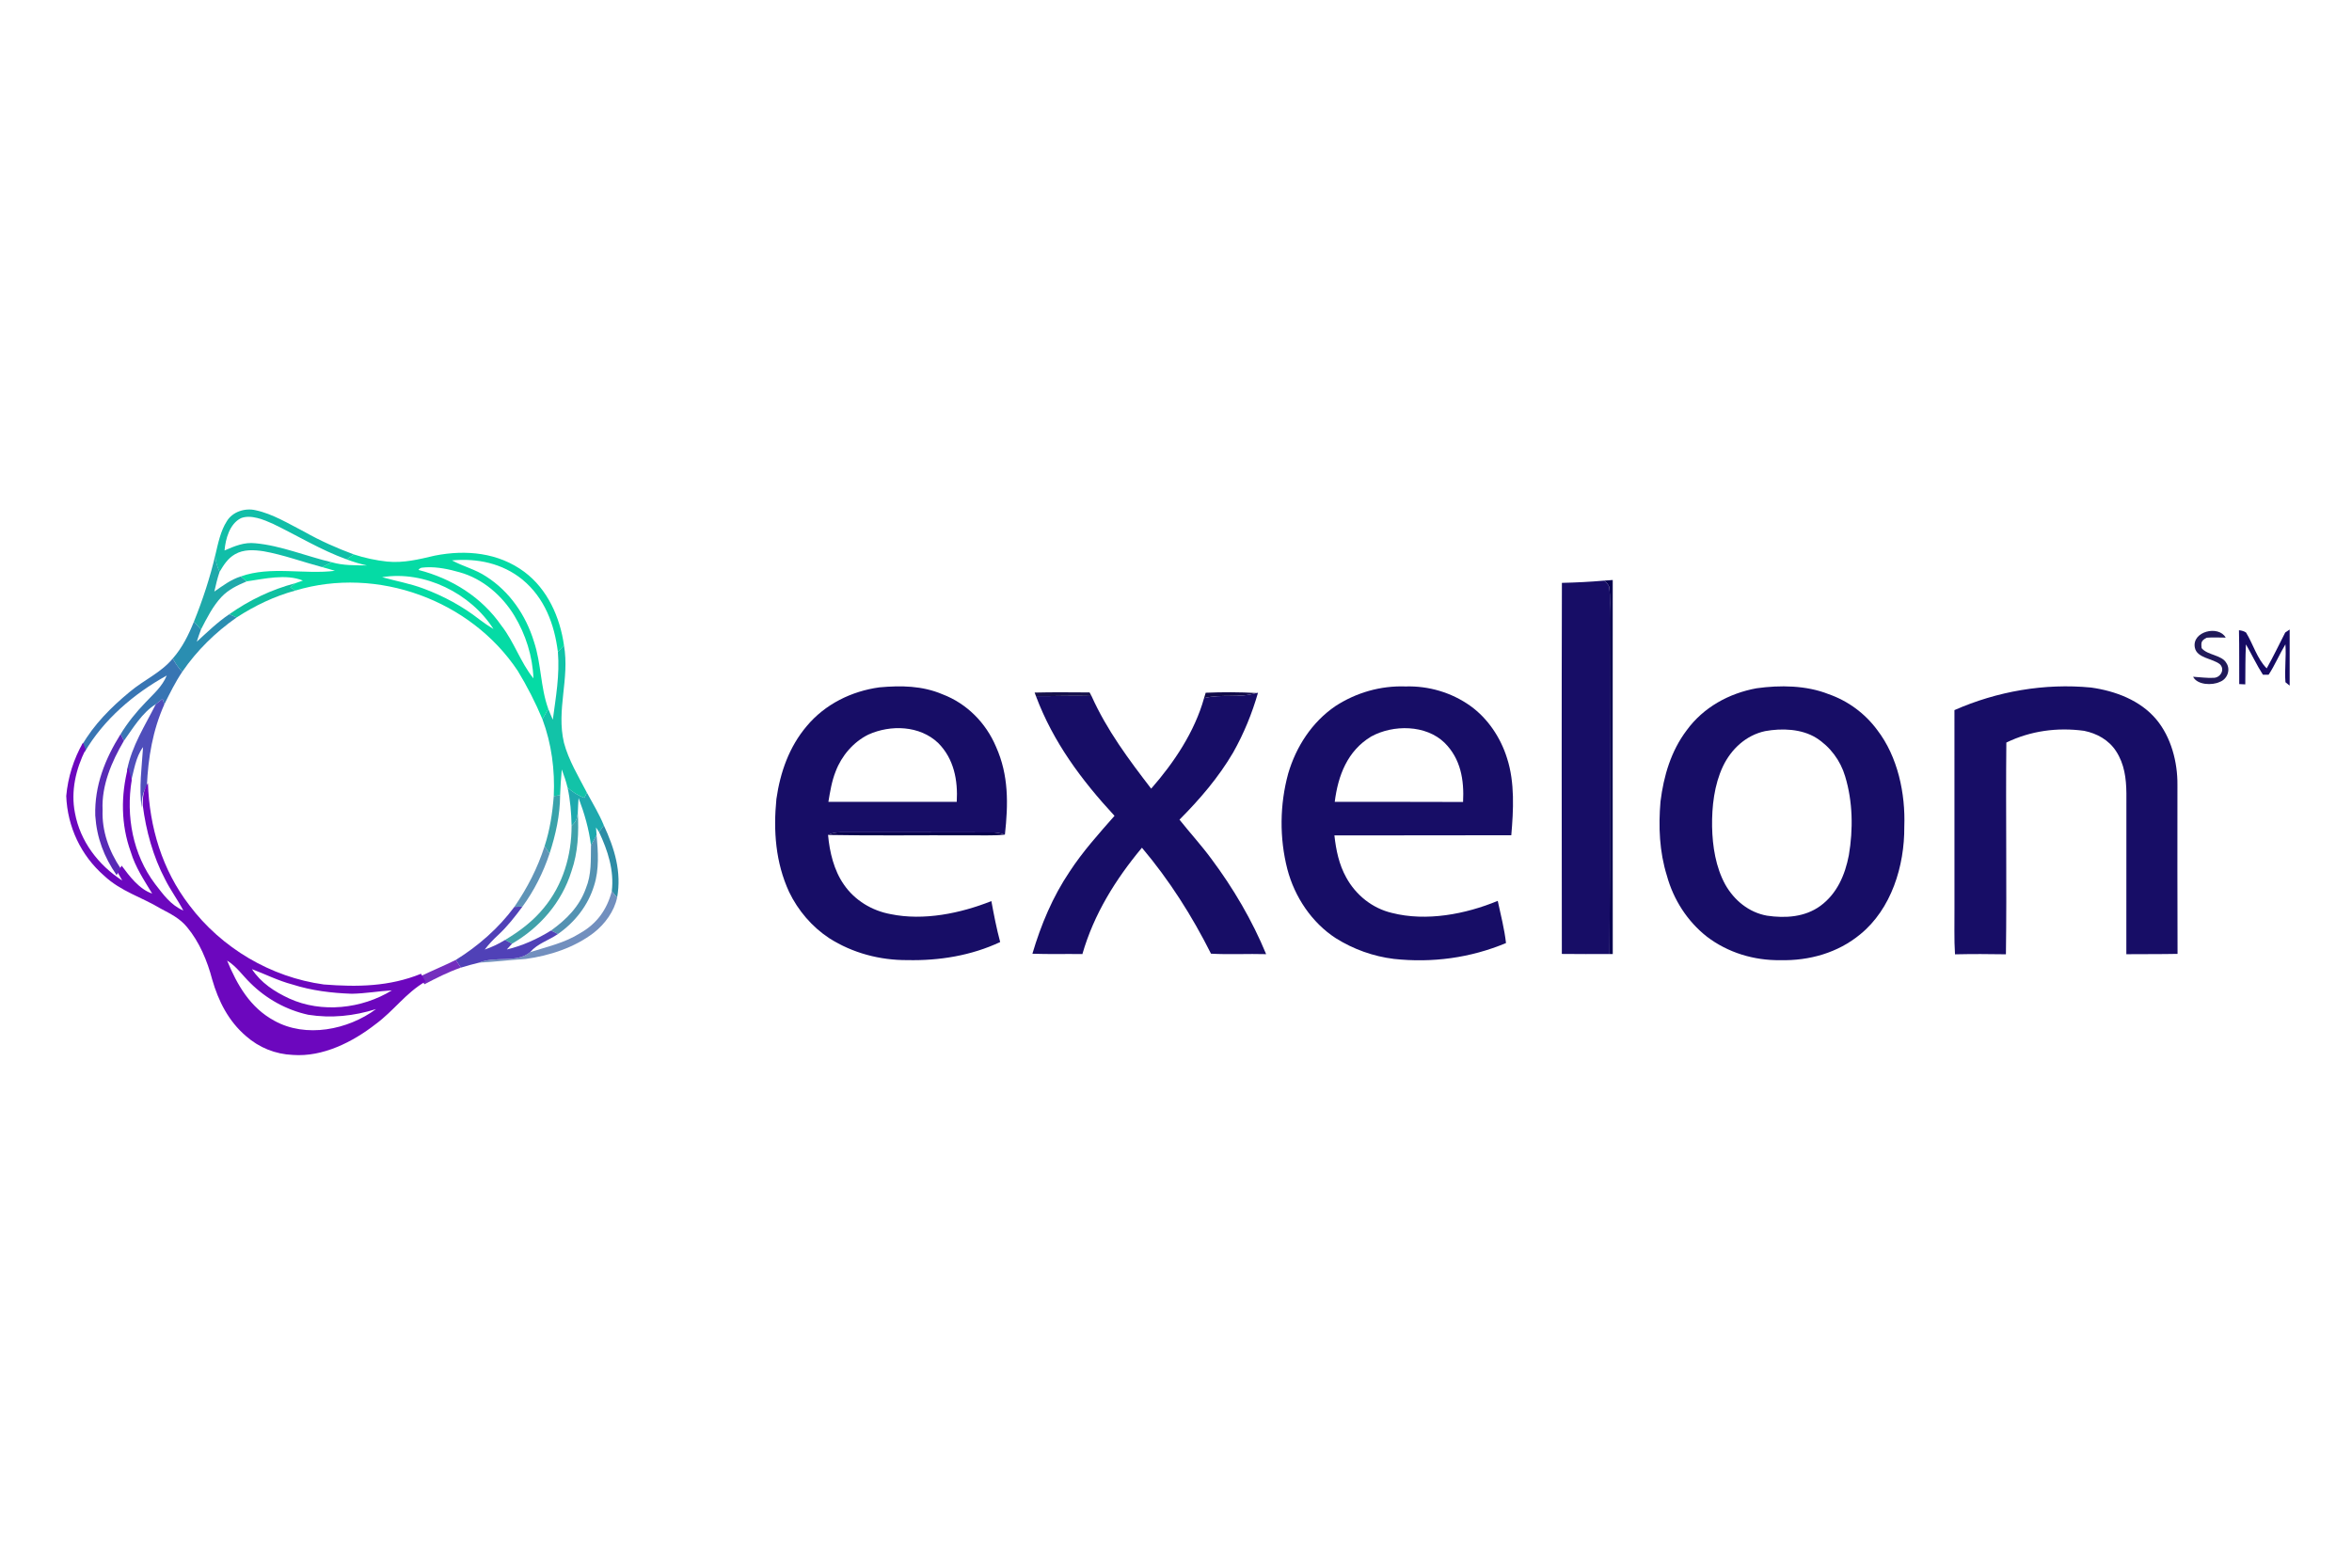 <svg xmlns="http://www.w3.org/2000/svg" width="600" height="400" viewBox="0 0 600 400" fill="none"><path d="M65.223 130.19C69.541 131.097 73.731 133.68 77.642 135.686C81.689 137.977 85.921 139.854 90.275 141.467C89.654 141.881 89.04 142.302 88.419 142.716C81.817 140.34 75.95 136.699 69.676 133.673C67.328 132.617 64.002 131.204 61.454 132.217C58.578 133.659 57.536 137.492 57.279 140.454C59.877 139.34 62.289 138.277 65.201 138.619C71.639 139.205 78.291 141.974 84.629 143.466C83.816 143.88 83.002 144.287 82.181 144.701C77.264 143.394 72.239 141.539 67.235 140.654C64.759 140.283 62.146 140.125 59.912 141.439C58.078 142.502 57.079 144.144 56.015 145.907C55.344 144.472 54.973 143.187 54.938 141.589C55.616 138.741 56.258 135.458 57.871 132.981C59.334 130.547 62.539 129.548 65.223 130.19Z" fill="#11BEA8"></path><path d="M54.939 141.588C54.975 143.187 55.346 144.472 56.017 145.907C55.446 147.562 55.068 149.233 54.675 150.939C56.881 149.432 58.829 147.898 61.42 147.084L62.933 148.34C60.549 149.361 58.322 150.389 56.51 152.302C54.29 154.657 52.748 157.748 51.278 160.603C50.671 159.946 50.072 159.282 49.465 158.626C51.706 153.08 53.569 147.413 54.939 141.588Z" fill="#1FA9AA"></path><path d="M110.931 141.767C118.867 140.204 127.133 140.982 133.771 145.921C139.673 150.325 142.864 157.499 143.87 164.643C143.363 165.228 142.849 165.799 142.321 166.363C141.436 159.254 138.93 152.559 133.271 147.884C128.167 143.723 121.758 142.396 115.299 142.988C118.218 144.565 121.287 145.265 124.042 147.106C130.03 150.932 134.148 156.97 136.211 163.708C138.117 169.432 137.839 175.22 139.858 180.859C139.366 181.737 138.866 182.622 138.374 183.507C136.625 179.311 134.448 175.056 132.086 171.18C120.059 153.08 96.213 144.401 75.364 150.674C74.922 150.396 74.472 150.118 74.029 149.839C74.457 149.49 74.886 149.147 75.321 148.812C75.971 148.584 76.62 148.354 77.269 148.133C72.973 146.364 67.391 147.698 62.931 148.34L61.418 147.084C69.055 144.351 77.599 146.635 85.442 145.643C84.365 145.301 83.272 144.993 82.181 144.701C83.001 144.287 83.815 143.879 84.629 143.465C87.598 144.322 90.56 144.229 93.607 144.272C91.838 143.879 90.11 143.373 88.419 142.716C89.04 142.302 89.654 141.881 90.274 141.467C93.008 142.359 95.885 142.981 98.739 143.288C103.014 143.701 106.827 142.723 110.931 141.767ZM117.289 146.028C114.534 145.243 111.608 144.608 108.725 144.75C107.932 144.865 107.24 144.672 106.755 145.421C115.298 147.627 122.863 152.345 127.924 159.646C131.193 163.836 132.77 168.989 136.082 173.093C135.875 167.476 134.113 161.88 131.208 157.083C128.096 151.959 123.134 147.655 117.289 146.028ZM125.883 160.496C120.08 151.374 108.281 145.507 97.482 147.27C101.065 148.276 104.585 148.876 108.039 150.175C113.149 152.074 118.038 154.715 122.335 158.083C123.477 158.954 124.662 159.753 125.883 160.496Z" fill="#05DBA5"></path><path d="M411.41 147.991C411.425 179.803 411.368 211.614 411.417 243.426H410.611C410.747 214.998 410.654 186.562 410.654 158.133C410.604 155.342 410.889 152.452 410.497 149.682C410.247 149.111 409.797 148.597 409.141 148.155C409.897 148.098 410.654 148.048 411.41 147.991Z" fill="#06004F"></path><path d="M75.324 148.812C74.888 149.147 74.46 149.49 74.032 149.839C74.474 150.118 74.924 150.396 75.366 150.674C70.013 152.13 65.003 154.529 60.363 157.548C59.735 157.277 59.1 157.005 58.465 156.741C63.632 153.108 69.214 150.432 75.324 148.812Z" fill="#10C0A0"></path><path d="M398.444 148.719C402.027 148.64 405.567 148.462 409.143 148.155C409.799 148.597 410.249 149.111 410.499 149.682C410.891 152.452 410.606 155.342 410.656 158.133C410.656 186.562 410.749 214.997 410.613 243.426C406.552 243.455 402.491 243.426 398.429 243.398C398.394 211.843 398.358 180.281 398.444 148.719Z" fill="#170D66"></path><path d="M58.463 156.741C59.099 157.005 59.734 157.277 60.362 157.548C54.952 161.345 50.227 165.963 46.487 171.423C45.495 170.374 44.752 169.296 44.074 168.018C46.501 165.249 48.1 162.016 49.463 158.626C50.07 159.282 50.669 159.946 51.276 160.603C50.876 161.638 50.534 162.687 50.198 163.736C52.882 161.288 55.437 158.783 58.463 156.741Z" fill="#2A8EB1"></path><path d="M567.78 162.687C566.174 162.709 564.54 162.566 562.941 162.716C561.57 163.422 561.456 163.858 561.642 165.378C563.148 167.227 566.816 167.07 567.966 169.197C569.108 170.91 568.158 173.336 566.253 173.993C564.347 174.928 560.5 174.785 559.465 172.673C561.235 172.773 563.069 173.058 564.839 172.944C566.495 172.823 567.623 170.817 566.324 169.504C564.511 167.99 560.414 167.955 559.907 165.228C559.108 161.089 565.974 159.44 567.78 162.687Z" fill="#211A5A"></path><path d="M571.164 160.81C571.892 160.874 572.492 161.067 572.963 161.388C574.74 164.25 575.811 168.147 578.244 170.531C579.929 167.533 581.399 164.45 582.962 161.395L584.097 160.624V174.935L583.027 174.078C582.762 170.859 583.255 167.647 583.012 164.407C581.485 166.934 580.357 169.667 578.737 172.151C578.252 172.158 577.766 172.158 577.281 172.165C575.668 169.667 574.433 166.976 572.941 164.414C572.763 167.804 572.82 171.223 572.777 174.621L571.235 174.549C571.193 169.967 571.278 165.392 571.164 160.81Z" fill="#160B63"></path><path d="M143.871 164.643C145.363 173.35 141.865 180.98 143.871 189.524C145.041 193.949 147.597 198.182 149.709 202.229L149.074 203.563C147.425 202.992 146.098 202.1 144.784 200.958C144.406 199.374 143.878 197.86 143.314 196.333C143.121 198.517 142.957 200.708 142.886 202.9L141.266 203.135C141.58 196.454 140.709 189.788 138.375 183.507C138.867 182.622 139.367 181.737 139.86 180.859C140.224 181.794 140.623 182.708 141.023 183.628C141.801 177.818 142.807 172.265 142.322 166.363C142.85 165.799 143.364 165.228 143.871 164.643Z" fill="#12C3A8"></path><path d="M44.075 168.019C44.753 169.296 45.495 170.374 46.487 171.423C44.738 174.021 43.304 176.919 41.912 179.745L41.477 178.304C40.906 178.768 40.327 179.224 39.749 179.674C36.295 181.78 33.918 185.805 31.598 189.038C31.341 188.453 31.07 187.861 30.785 187.283C32.576 184.371 34.71 181.723 37.08 179.267C39.171 177.033 41.327 175.263 42.54 172.358C34.182 176.976 26.402 183.607 21.563 191.943C21.356 191.344 21.135 190.759 20.906 190.166C23.89 184.913 28.386 180.424 33.011 176.598C36.887 173.343 40.948 171.744 44.075 168.019Z" fill="#3875B3"></path><path d="M533.428 175.427C539.609 176.291 545.983 178.668 550.087 183.571C553.855 188.082 555.518 194.449 555.468 200.244C555.425 214.627 555.475 229.001 555.497 243.383C551.143 243.476 546.789 243.426 542.435 243.469C542.449 229.772 542.442 216.075 542.449 202.386C542.4 198.581 541.943 194.941 539.823 191.679C537.967 188.817 534.941 187.126 531.643 186.469C524.841 185.548 518.018 186.462 511.822 189.467C511.644 207.468 511.958 225.49 511.715 243.491C507.39 243.412 503.058 243.405 498.725 243.498C498.468 239.536 498.625 235.611 498.59 231.649C498.582 214.826 498.59 198.01 498.582 181.187C509.489 176.384 521.537 174.285 533.428 175.427Z" fill="#170D66"></path><path d="M263.938 176.712C268.598 176.591 273.28 176.655 277.948 176.676L278.448 177.59C273.716 177.461 268.998 177.654 264.273 177.618L263.938 176.712Z" fill="#16104B"></path><path d="M307.577 176.755C311.853 176.577 316.235 176.577 320.511 176.827C316.185 178.154 311.596 177.02 307.156 178.126L307.577 176.755Z" fill="#110A49"></path><path d="M320.51 176.826L320.917 176.755C319.404 182.051 317.305 187.161 314.6 191.972C310.846 198.374 306.106 203.892 300.889 209.138C303.558 212.499 306.456 215.654 309.004 219.116C314.607 226.617 319.418 234.797 322.994 243.455C318.312 243.319 313.594 243.598 308.926 243.333C304.087 233.684 298.284 224.555 291.31 216.297C284.573 224.383 279.055 233.248 276.122 243.433C271.868 243.369 267.621 243.498 263.367 243.348C265.573 235.903 268.535 228.823 272.889 222.356C276.243 217.232 280.29 212.742 284.316 208.16C275.886 199.045 268.663 189.338 264.274 177.619C268.999 177.654 273.717 177.461 278.449 177.59C282.374 186.319 287.877 193.692 293.666 201.229C299.483 194.606 304.772 186.69 307.156 178.125C311.595 177.019 316.185 178.154 320.51 176.826Z" fill="#170D66"></path><path d="M41.479 178.304L41.914 179.745C38.966 186.319 37.789 193.335 37.474 200.494C36.311 202.307 36.133 204.034 36.147 206.14C35.412 200.887 36.168 195.848 36.497 190.623C34.605 193.121 34.141 196.783 33.328 199.766C33.035 198.653 32.707 197.546 32.414 196.433C33.677 190.202 36.961 185.234 39.751 179.674C40.33 179.224 40.908 178.768 41.479 178.304Z" fill="#4F4EBB"></path><path d="M224.357 175.377C229.882 174.884 235.242 174.949 240.424 177.147C246.626 179.496 251.509 184.435 254.078 190.516C257.354 197.803 257.212 205.183 256.355 212.956L256.298 212.963C255.42 212.663 254.535 212.478 253.636 212.399C240.51 212.357 227.477 212.378 214.365 212.371C213.238 212.378 212.26 212.542 211.239 213.034C211.625 217.388 212.738 222.085 215.286 225.711C218.048 229.736 222.445 232.384 227.22 233.248C235.649 234.982 245.006 233.055 252.9 229.915C253.543 233.419 254.221 236.917 255.148 240.364C247.768 243.833 239.61 245.146 231.502 244.975C224.479 245.017 217.513 243.183 211.567 239.4C207.164 236.517 203.588 232.327 201.304 227.588C197.842 220.065 197.257 211.999 198.063 203.855C199.041 197.046 201.311 190.559 205.808 185.256C210.468 179.682 217.206 176.348 224.357 175.377ZM239.332 189.573C234.628 185.098 227.212 184.863 221.517 187.433C217.705 189.31 214.686 192.85 213.188 196.804C212.195 199.266 211.76 201.971 211.324 204.591C222.237 204.612 233.158 204.591 244.071 204.598C244.385 199.08 243.358 193.606 239.332 189.573Z" fill="#170D66"></path><path d="M340.652 180.174C345.963 176.713 352.208 174.921 358.553 175.149C364.448 174.97 370.287 176.691 375.091 180.11C379.566 183.322 382.835 188.239 384.455 193.471C386.454 199.624 386.09 206.74 385.533 213.114C370.487 213.178 355.448 213.107 340.409 213.157C340.83 216.925 341.573 220.558 343.436 223.913C345.891 228.388 350.095 231.771 355.105 232.942C363.856 235.169 373.849 233.27 382.078 229.858C382.842 233.427 383.784 237.024 384.184 240.622C375.098 244.426 365.355 245.725 355.577 244.668C350.324 244.026 345.27 242.206 340.788 239.401C334.621 235.411 330.26 228.844 328.411 221.792C326.363 213.827 326.456 205.312 328.618 197.382C330.638 190.502 334.678 184.257 340.652 180.174ZM368.537 189.545C363.762 184.87 355.397 184.842 349.787 187.925C343.727 191.58 341.344 197.868 340.494 204.591C351.407 204.62 362.32 204.562 373.233 204.626C373.526 199.031 372.648 193.635 368.537 189.545Z" fill="#170D66"></path><path d="M448.104 175.613C454.106 174.778 460.766 174.849 466.476 177.112C471.45 178.846 475.761 182.029 478.895 186.269C484.133 193.085 486.111 202.5 485.79 210.958C485.861 220.929 482.507 231.921 474.534 238.409C468.817 243.127 461.536 245.161 454.191 244.99C447.461 245.09 440.809 243.09 435.435 238.994C430.445 235.068 426.905 229.551 425.228 223.441C423.308 217.289 423.058 210.908 423.594 204.52C424.407 197.982 426.263 191.636 430.288 186.319C434.542 180.48 441.066 176.898 448.104 175.613ZM463.317 188.268C459.542 185.941 454.538 185.777 450.291 186.547C445.416 187.589 441.626 191.13 439.521 195.548C437.301 200.273 436.68 205.783 436.759 210.951C436.859 215.954 437.694 221.293 440.135 225.725C442.412 229.736 446.144 232.805 450.748 233.633C455.437 234.333 460.441 234.019 464.388 231.135C468.634 228.016 470.683 223.242 471.646 218.203C472.767 211.615 472.66 204.527 470.704 198.103C469.512 194.056 466.879 190.523 463.317 188.268Z" fill="#170D66"></path><path d="M30.782 187.283C31.067 187.861 31.338 188.453 31.595 189.039C28.483 194.335 25.878 200.409 26.171 206.668C25.964 212.05 27.805 217.146 30.767 221.571C30.425 222.142 30.089 222.72 29.747 223.291C26.521 218.631 24.686 213.784 24.301 208.096C24.087 200.451 26.792 193.664 30.782 187.283Z" fill="#582BB6"></path><path d="M144.785 200.958C146.098 202.1 147.426 202.993 149.075 203.564L149.71 202.229C151.216 205.02 152.829 207.639 154.042 210.594L152.822 212.293C152.565 211.9 152.301 211.508 152.044 211.122C152.094 211.779 152.144 212.428 152.194 213.085C151.73 213.956 151.23 214.805 150.759 215.676C150.238 211.501 149.075 207.525 147.597 203.607C147.505 204.841 147.447 206.083 147.405 207.325C147.205 208.931 146.991 209.588 145.813 210.708C145.742 207.425 145.492 204.17 144.785 200.958Z" fill="#1EA9AE"></path><path d="M141.267 203.135L142.887 202.899C142.866 208.024 141.759 212.97 140.182 217.817C139.761 217.182 139.347 216.539 138.926 215.897C140.282 211.743 140.931 207.482 141.267 203.135Z" fill="#39A2AA"></path><path d="M147.404 207.325C147.661 212.429 147.482 217.432 145.784 222.3C143.321 230.215 137.747 236.66 130.624 240.786C130.024 240.472 129.432 240.151 128.832 239.836C132.551 237.617 135.984 235.033 138.732 231.657C143.614 225.747 145.812 218.31 145.812 210.708C146.99 209.588 147.204 208.931 147.404 207.325Z" fill="#41A1AA"></path><path d="M154.041 210.594C156.774 216.482 158.609 222.442 157.431 229.008C156.989 228.466 156.532 227.924 156.068 227.395C156.703 222.085 155.054 217.025 152.82 212.292L154.041 210.594Z" fill="#2D8CA5"></path><path d="M214.368 212.371C227.48 212.378 240.513 212.357 253.639 212.4C254.538 212.478 255.423 212.664 256.301 212.964C253.068 213.285 249.749 213.092 246.494 213.135C234.746 213.078 222.983 213.263 211.242 213.035C212.263 212.542 213.241 212.378 214.368 212.371Z" fill="#07004D"></path><path d="M152.193 213.084C152.585 217.324 152.885 221.814 151.565 225.932C150.03 231.007 146.668 235.303 142.336 238.316C141.743 238.016 141.151 237.723 140.559 237.43C144.463 234.64 147.789 231.328 149.438 226.717C150.937 223.077 150.687 219.515 150.758 215.675C151.229 214.805 151.729 213.955 152.193 213.084Z" fill="#5492B2"></path><path d="M138.926 215.897C139.347 216.539 139.761 217.182 140.182 217.817C138.583 222.62 136.278 227.231 133.287 231.314C132.595 231.343 131.903 231.378 131.203 231.407C134.536 226.525 137.12 221.543 138.926 215.897Z" fill="#5F94B7"></path><path d="M156.068 227.396C156.532 227.924 156.989 228.466 157.431 229.009C156.689 232.542 154.305 235.789 151.486 237.988C146.554 241.778 140.18 243.862 134.07 244.683C130.094 244.932 126.147 245.411 122.172 245.632C126.519 243.84 131.743 245.846 135.212 242.955C139.63 241.528 144.005 240.621 148.01 238.087C152.256 235.689 154.84 232.092 156.068 227.396Z" fill="#728FBE"></path><path d="M133.286 231.314C131.366 233.898 129.446 236.374 127.084 238.573C125.842 239.715 124.678 240.928 123.658 242.284C125.499 241.649 127.176 240.857 128.832 239.836C129.432 240.15 130.024 240.471 130.624 240.785C130.174 241.271 129.732 241.763 129.296 242.263C133.265 241.321 137.105 239.579 140.559 237.431C141.152 237.723 141.744 238.016 142.336 238.316C139.881 240.007 137.233 240.671 135.213 242.955C131.744 245.846 126.52 243.84 122.173 245.632C120.624 246.01 119.09 246.417 117.569 246.895C117.141 246.238 116.713 245.582 116.277 244.925C121.98 241.392 127.212 236.81 131.202 231.407C131.901 231.378 132.594 231.343 133.286 231.314Z" fill="#5041B7"></path><path d="M116.276 244.925C116.711 245.582 117.14 246.239 117.568 246.895C114.349 247.994 111.28 249.579 108.261 251.142C107.882 250.478 107.511 249.822 107.133 249.158C110.159 247.687 113.271 246.417 116.276 244.925Z" fill="#742EBE"></path><path d="M21.174 189.472C21.402 190.064 21.623 190.65 21.83 191.249C19.346 196.238 18.019 201.862 19.118 207.415C20.453 214.674 25.071 220.713 31.188 224.674C30.809 223.974 30.416 223.282 30.017 222.597C30.359 222.026 30.695 221.448 31.037 220.877C33.014 223.554 35.548 226.915 38.817 227.993C36.733 224.539 34.535 221.284 33.357 217.365C30.824 210.363 30.816 202.904 32.679 195.738C32.971 196.852 33.3 197.958 33.593 199.071C32.094 208.257 33.892 218.007 39.538 225.516C41.679 228.256 43.471 230.876 46.775 232.332C45.341 229.591 43.485 227.122 42.107 224.346C39.045 218.522 37.247 211.955 36.412 205.445C36.398 203.34 36.576 201.613 37.739 199.8C38.118 211.041 41.386 221.998 48.303 230.977C56.497 241.89 69.066 249.334 82.592 251.189C91.142 251.867 99.336 251.739 107.401 248.463C107.78 249.127 108.151 249.783 108.529 250.447C103.476 253.395 100.478 257.891 95.817 261.317C89.965 265.885 82.342 269.733 74.727 269.169C70.251 268.983 66.111 267.32 62.749 264.358C58.303 260.554 55.719 255.458 54.127 249.905C52.899 245.202 50.865 240.334 47.725 236.572C45.897 234.324 43.499 233.161 41.001 231.833C36.055 228.85 30.902 227.493 26.562 223.446C20.631 218.265 17.205 210.956 16.898 203.104C17.327 198.294 18.797 193.669 21.174 189.472ZM57.934 245.09C60.503 251.328 63.836 257.117 69.967 260.436C78.025 264.932 88.753 262.776 95.926 257.473C90.266 259.243 84.527 259.857 78.639 258.922C73.05 257.701 67.926 254.853 63.872 250.828C61.824 248.844 60.403 246.632 57.934 245.09ZM64.274 247.278C66.544 250.754 70.063 253.046 73.768 254.766C82.033 258.548 92.311 257.413 99.97 252.695C96.551 252.895 93.153 253.502 89.728 253.56C84.596 253.381 79.492 252.76 74.581 251.189C70.991 250.247 67.729 248.584 64.274 247.278Z" fill="#6C07BE"></path></svg>